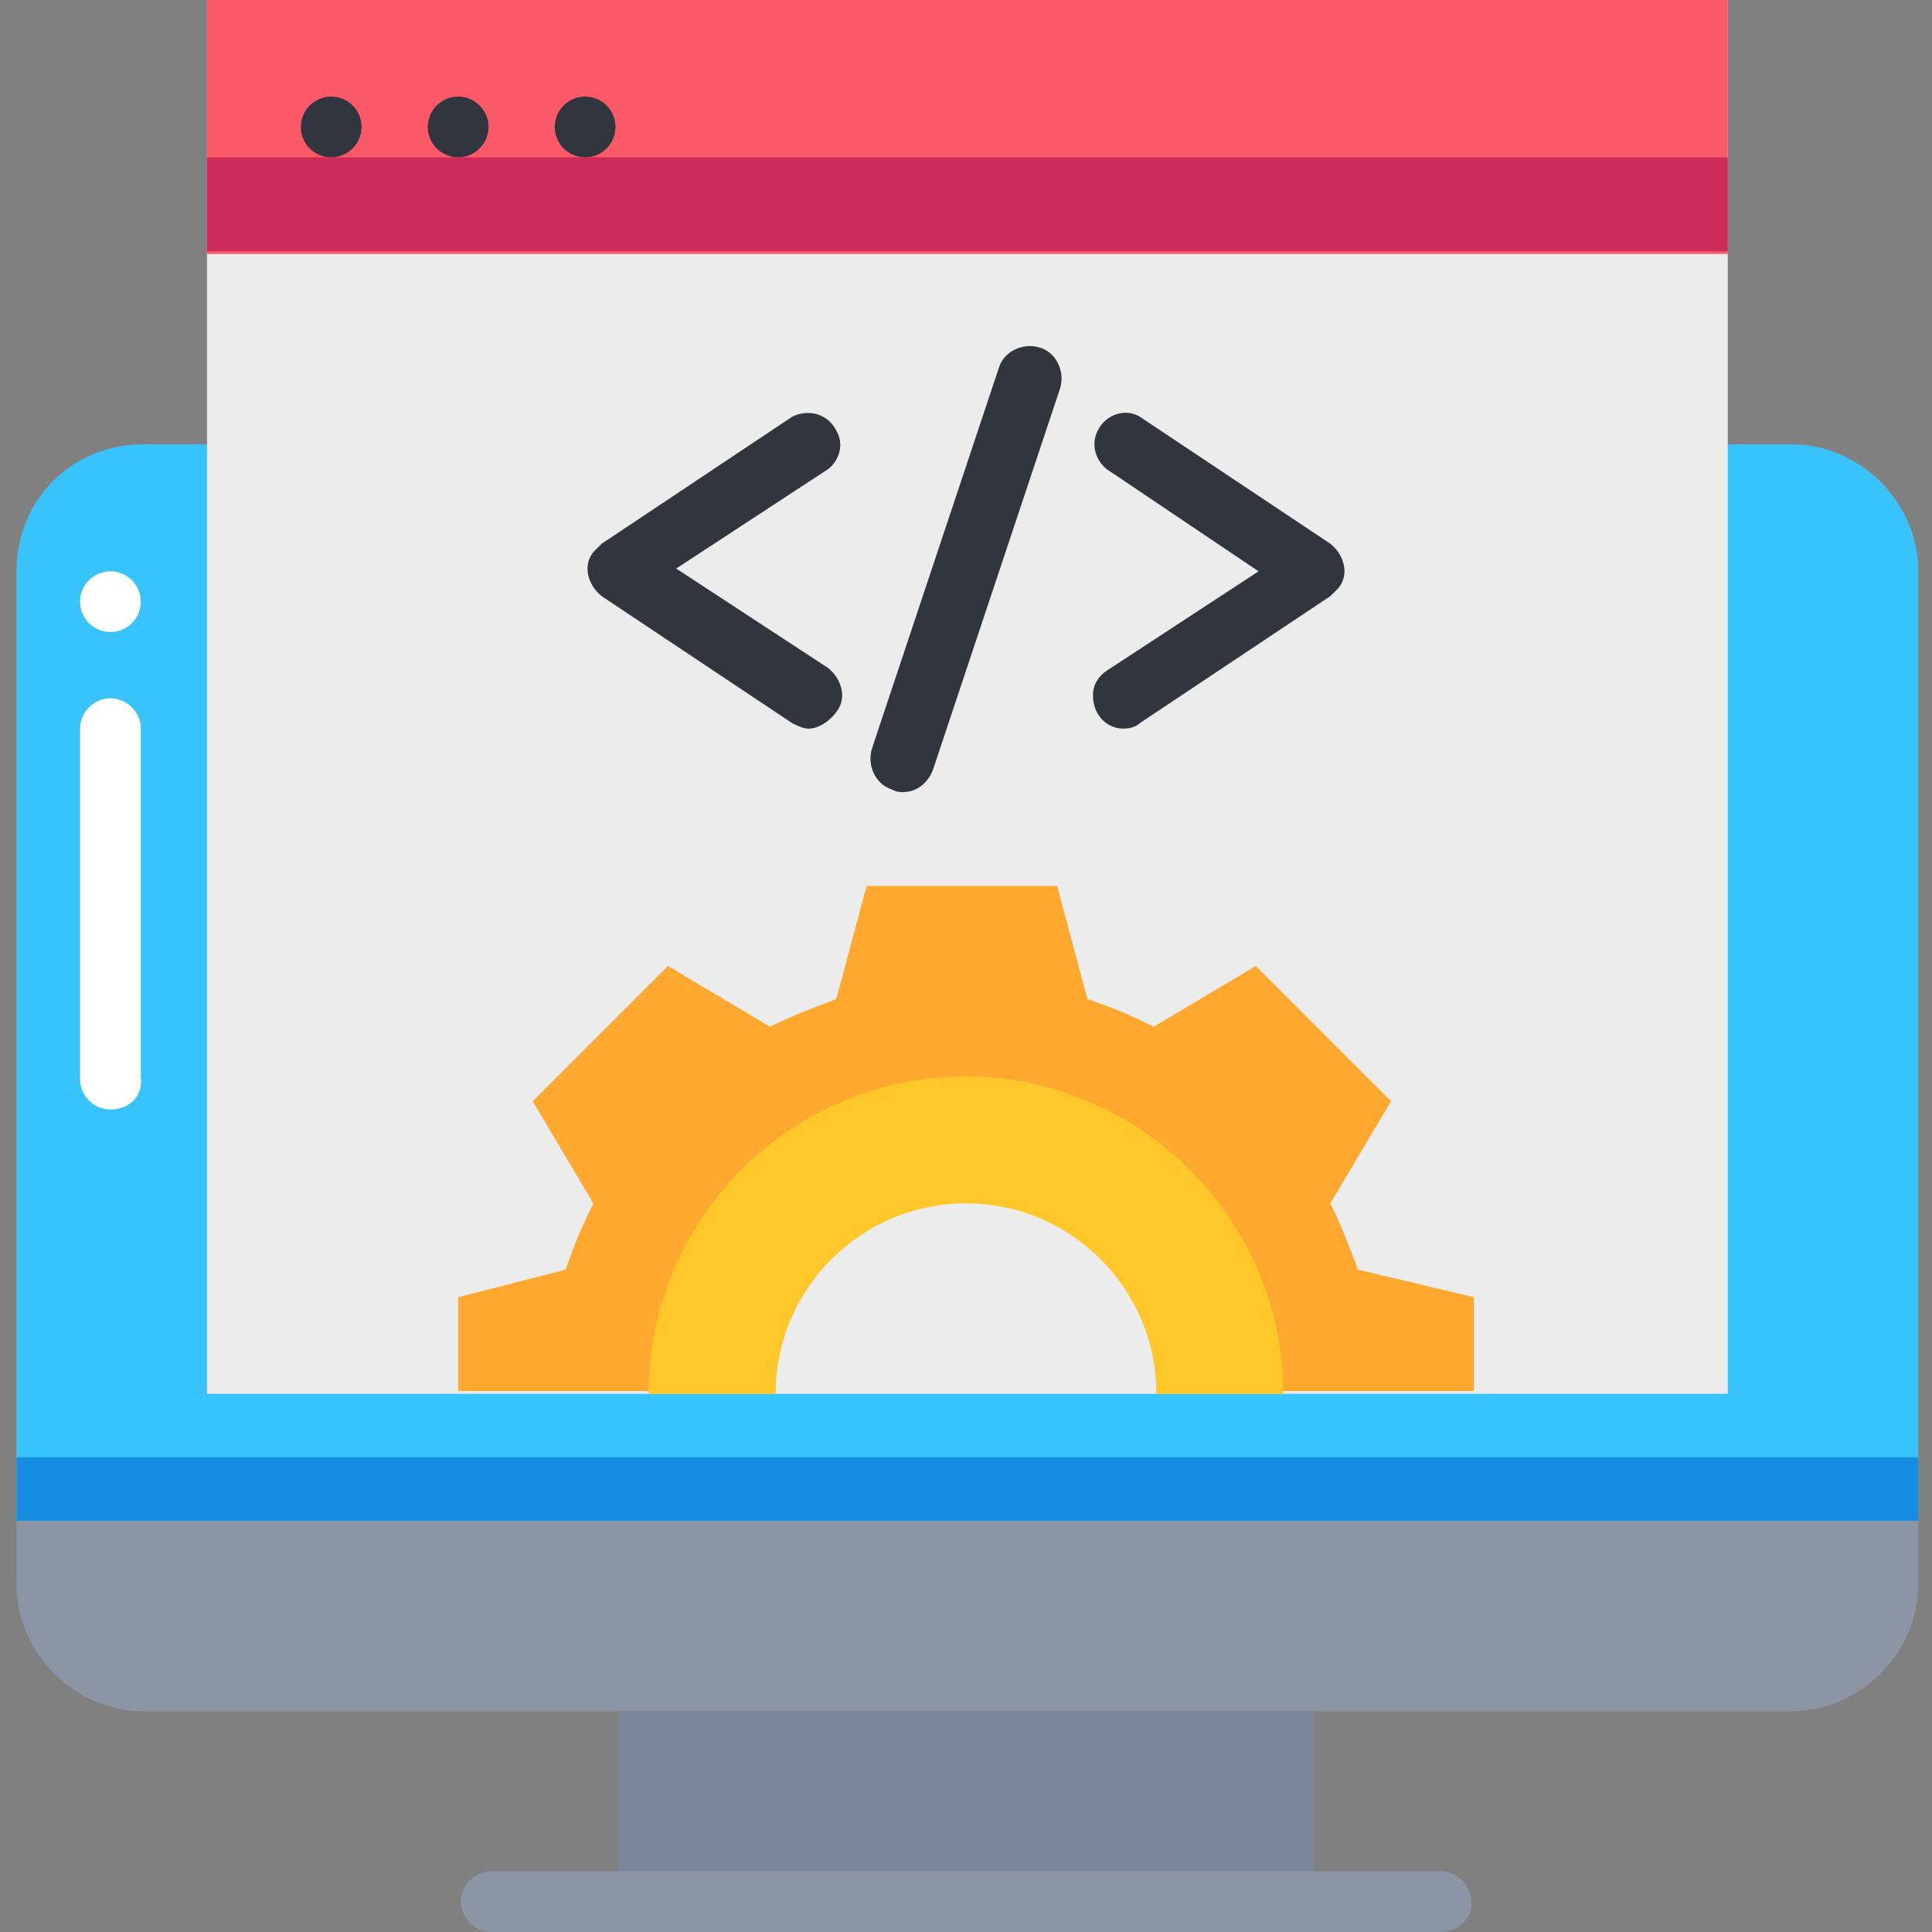 <svg xmlns="http://www.w3.org/2000/svg" xmlns:xlink="http://www.w3.org/1999/xlink" id="Layer_1" x="0px" y="0px" width="70px" height="70px" viewBox="0 0 70 70" style="enable-background:new 0 0 70 70;" xml:space="preserve"><rect x="0" y="0" width="70" height="70" fill="#808080" stroke="none"/><style type="text/css">	.st0{fill:#8C95A4;}	.st1{fill:#39C3FC;}	.st2{fill:#148CE0;}	.st3{fill:#798699;}	.st4{fill:#ECECEC;}	.st5{fill:#FEA82F;}	.st6{fill:#FFC729;}	.st7{fill:#FB5968;}	.st8{fill:#CD2C5A;}	.st9{fill:#31353D;}	.st10{fill:#FFFFFF;}</style><g id="Layer_2_00000147936040428422471020000009951464603732090791_">	<g id="Layer_1-2">		<g id="programming">			<path class="st0" d="M7.5,16.1H5.2c-2.5,0-4.6,2.1-4.6,4.6v36.7c0,2.5,2.1,4.6,4.6,4.6h59.7c2.5,0,4.6-2.1,4.6-4.6V20.7    c0-2.5-2.1-4.6-4.6-4.6H7.5z"></path>			<path class="st1" d="M5.2,16.1h59.7c2.5,0,4.6,2.1,4.6,4.6v34.4l0,0H0.6l0,0V20.7C0.6,18.1,2.6,16.1,5.2,16.1z"></path>			<path class="st2" d="M0.6,52.8h68.9v2.3H0.6V52.8z"></path>			<path class="st3" d="M22.4,62h25.2v6.9H22.4V62z"></path>			<path class="st4" d="M7.5,0h55.1v50.5H7.5V0z"></path>			<path class="st5" d="M49.2,46c-0.3-0.8-0.6-1.6-1-2.4l2.2-3.7L45.5,35l-3.7,2.2c-0.8-0.4-1.5-0.7-2.4-1l-1.1-4.1h-6.9l-1.1,4.1    c-0.8,0.3-1.6,0.6-2.4,1l-3.7-2.2l-4.9,4.9l2.2,3.7c-0.4,0.8-0.7,1.5-1,2.4L16.6,47v3.4h11.5c0-3.8,3.1-6.9,6.9-6.9    s6.9,3.1,6.9,6.9h11.5V47L49.2,46z"></path>			<path class="st6" d="M35,39c-6.3,0-11.5,5.1-11.5,11.5h4.6c0-3.8,3.1-6.9,6.9-6.9s6.9,3.1,6.9,6.9h4.6C46.5,44.2,41.3,39,35,39z"></path>			<path class="st7" d="M7.5,0h55.1v9.2H7.5V0z"></path>			<path class="st8" d="M7.5,5.7h55.1v3.4H7.5V5.7z"></path>			<g>				<circle class="st9" cx="12" cy="4.6" r="1.1"></circle>				<circle class="st9" cx="16.6" cy="4.6" r="1.1"></circle>				<circle class="st9" cx="21.2" cy="4.6" r="1.1"></circle>				<path class="st9" d="M40.7,26.4c-0.6,0-1.1-0.5-1.1-1.2c0-0.4,0.2-0.7,0.5-0.9l5.5-3.6L40.1,17c-0.5-0.4-0.6-1.1-0.2-1.6     c0.3-0.4,0.9-0.6,1.4-0.3l6.9,4.6c0.5,0.4,0.7,1.1,0.3,1.6c-0.1,0.1-0.2,0.2-0.3,0.3l-6.9,4.6C41.2,26.3,41,26.4,40.7,26.4z"></path>				<path class="st9" d="M29.3,26.4c-0.2,0-0.4-0.1-0.6-0.2l-6.9-4.6c-0.5-0.4-0.7-1.1-0.3-1.6c0.1-0.1,0.2-0.2,0.3-0.3l6.9-4.6     c0.6-0.3,1.3-0.1,1.6,0.5c0.3,0.5,0.1,1.1-0.3,1.4l-5.5,3.6l5.5,3.6c0.5,0.4,0.7,1.1,0.3,1.6C30,26.2,29.6,26.4,29.3,26.4     L29.3,26.4z"></path>				<path class="st9" d="M32.7,28.7c-0.1,0-0.2,0-0.4-0.1c-0.6-0.2-0.9-0.9-0.7-1.5c0,0,0,0,0,0l4.6-13.8c0.2-0.6,0.9-0.9,1.5-0.7     c0.6,0.2,0.9,0.9,0.7,1.5l-4.6,13.8C33.6,28.4,33.2,28.7,32.7,28.7z"></path>			</g>			<path class="st0" d="M52.2,70H17.8c-0.6,0-1.1-0.5-1.1-1.1c0-0.6,0.5-1.1,1.1-1.1h34.4c0.6,0,1.1,0.5,1.1,1.1    C53.4,69.5,52.8,70,52.2,70z"></path>			<circle class="st10" cx="4" cy="21.8" r="1.1"></circle>			<path class="st10" d="M4,40.2c-0.6,0-1.1-0.5-1.1-1.1V26.4c0-0.6,0.5-1.1,1.1-1.1s1.1,0.5,1.1,1.1V39C5.2,39.7,4.7,40.2,4,40.2z"></path>		</g>	</g></g></svg>